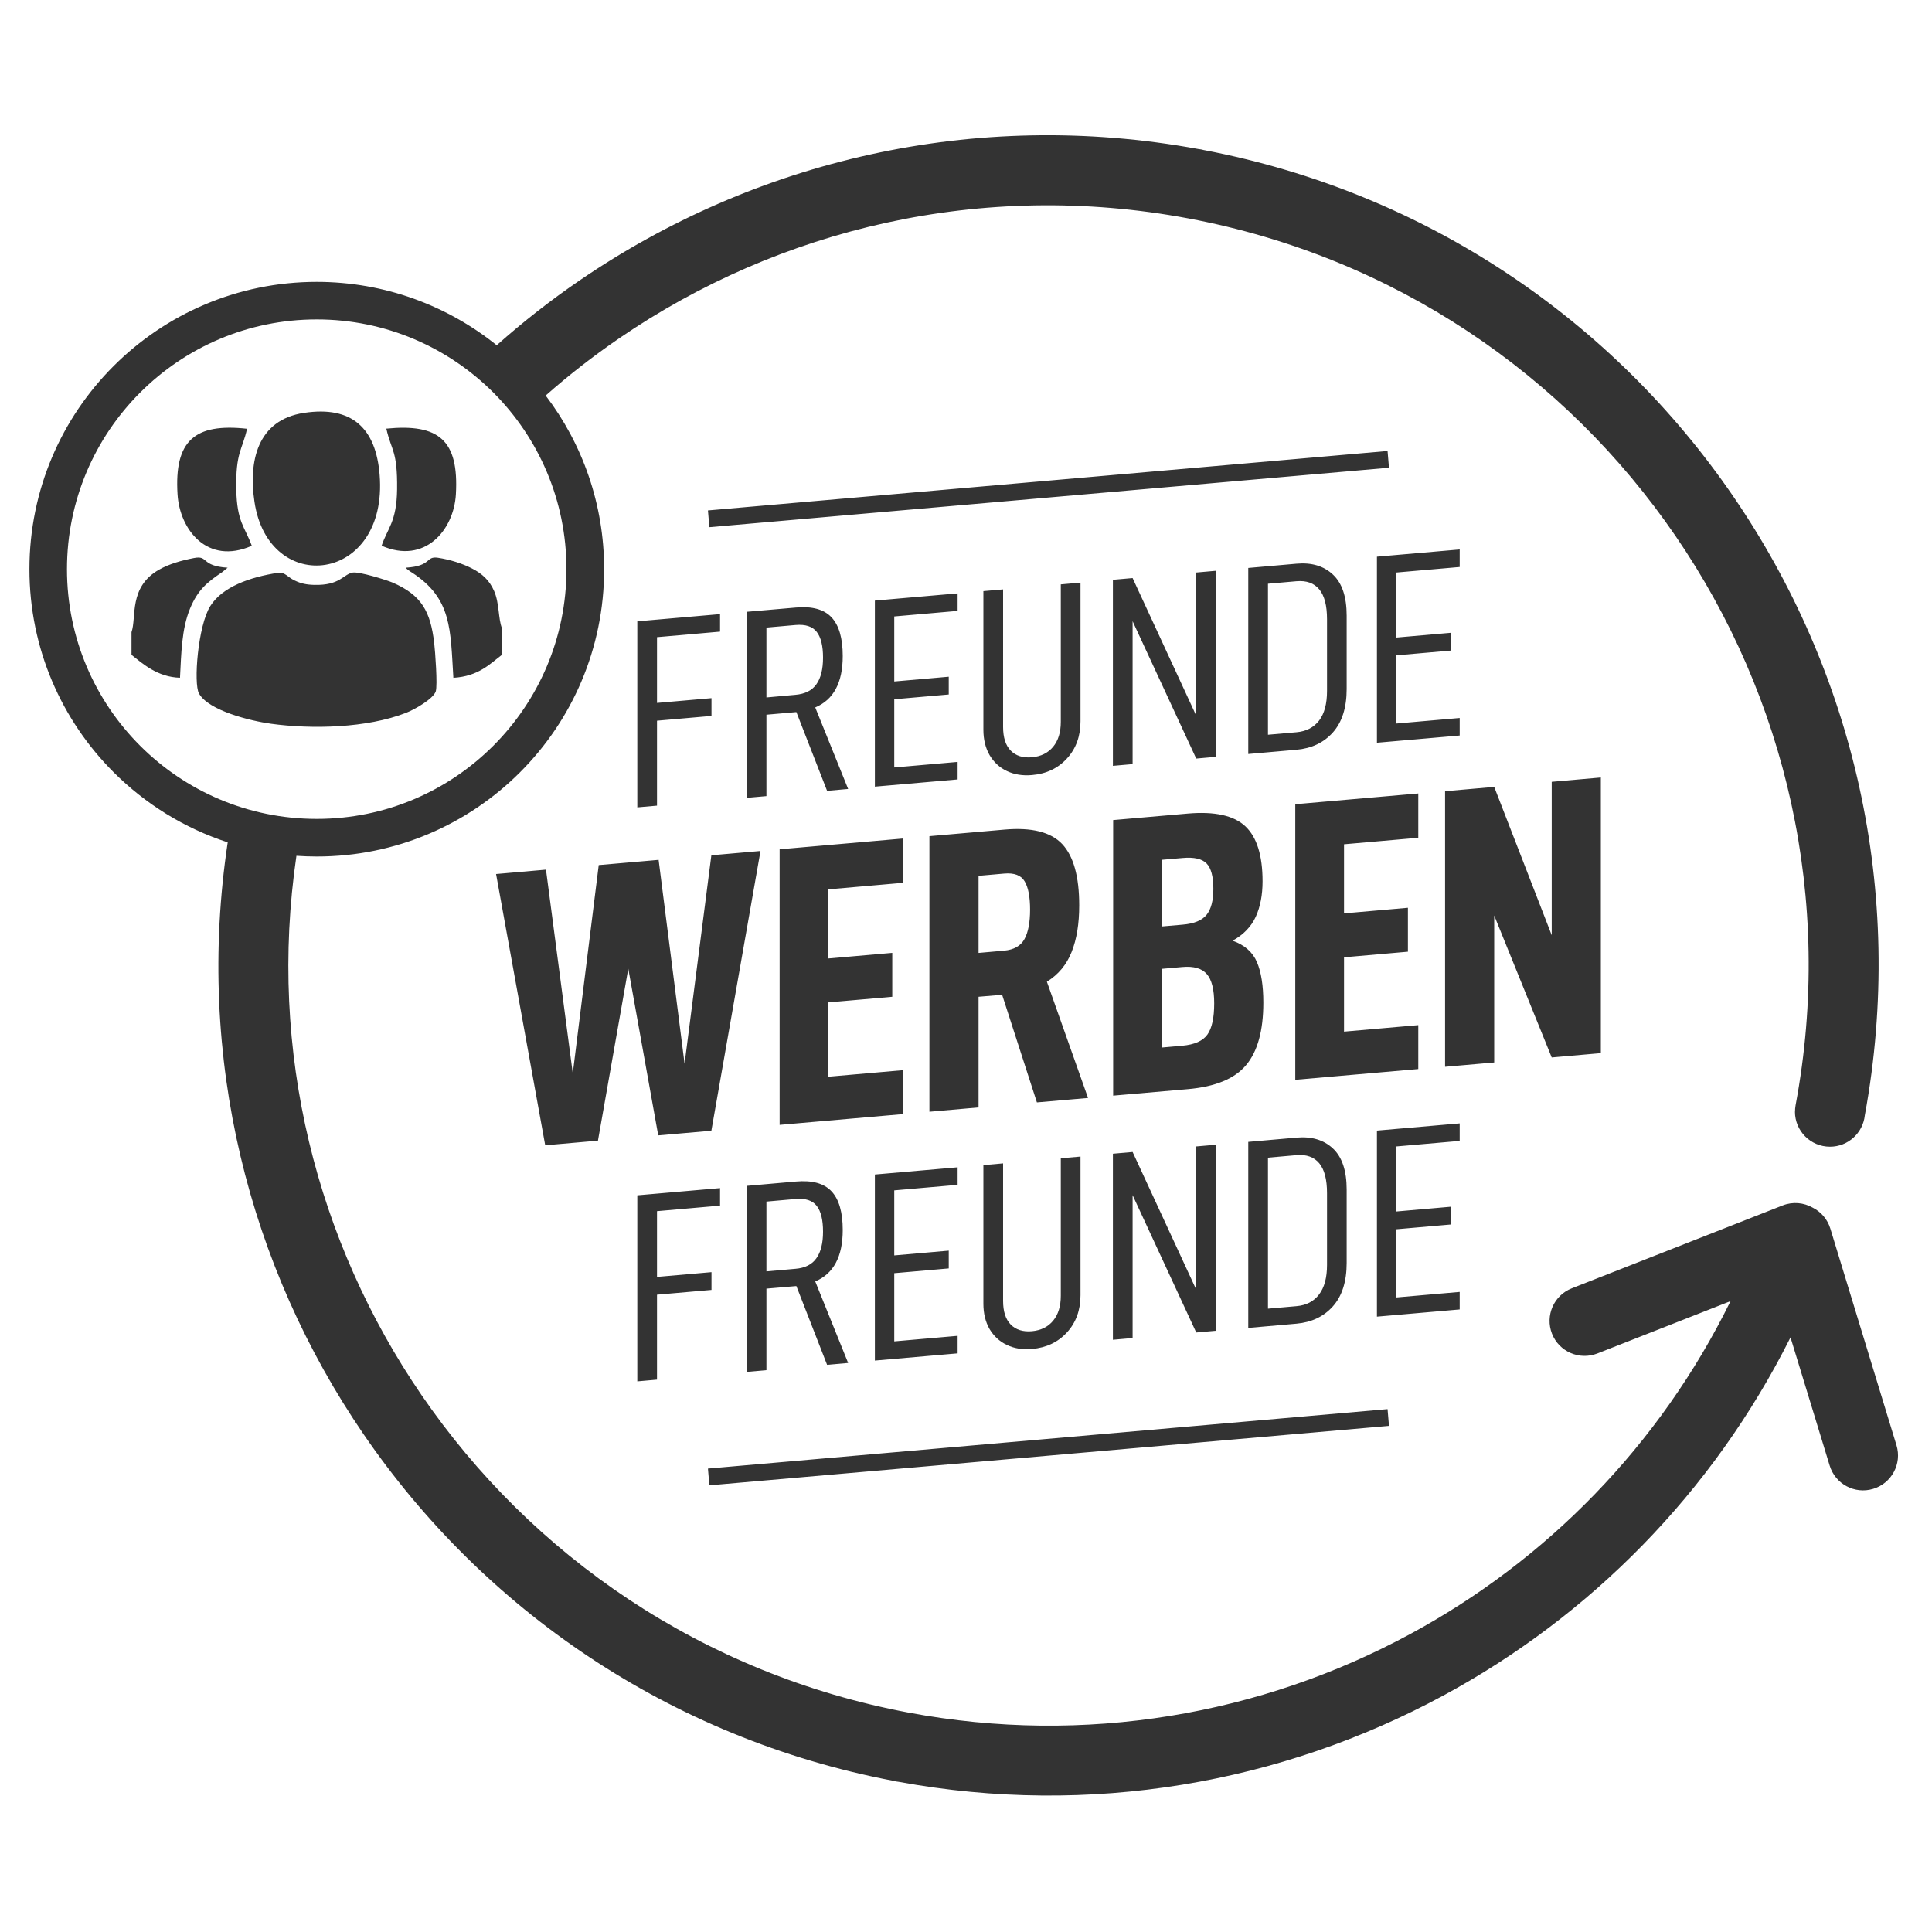 <?xml version="1.0" encoding="utf-8"?>
<!-- Generator: Adobe Illustrator 26.0.3, SVG Export Plug-In . SVG Version: 6.00 Build 0)  -->
<svg version="1.1" id="Ebene_1" xmlns="http://www.w3.org/2000/svg" xmlns:xlink="http://www.w3.org/1999/xlink" x="0px" y="0px"
	 viewBox="0 0 300 300" style="enable-background:new 0 0 300 300;" xml:space="preserve">
<style type="text/css">
	.st0{fill:#333333;}
</style>
<path class="st0" d="M76.61,60.96C69.59,53.94,59.89,49.6,49.18,49.6c-10.71,0-20.4,4.34-27.42,11.36
	c-7.02,7.02-11.36,16.71-11.36,27.42c0,10.71,4.34,20.4,11.36,27.42c7.02,7.02,16.71,11.36,27.42,11.36
	c10.71,0,20.4-4.34,27.42-11.36c7.02-7.02,11.36-16.71,11.36-27.42C87.96,77.67,83.62,67.98,76.61,60.96 M47.22,64.11
	c-7.32,1.1-8.63,7.58-7.71,13.78c2.18,14.85,20.79,12.69,19.44-4.16C58.37,66.49,54.66,62.99,47.22,64.11z M39.1,84.75
	c-1.09-2.98-2.31-3.67-2.41-8.75c-0.11-5.85,0.95-6.12,1.67-9.42c-8.13-0.9-11.32,1.83-10.79,10.2
	C27.91,82.2,32.15,87.79,39.1,84.75z M59.99,66.56c0.8,3.54,1.74,3.36,1.67,9.43c-0.06,5.08-1.52,6.08-2.4,8.75
	c6.72,2.94,11.21-2.44,11.53-7.98C71.27,68.34,68.15,65.76,59.99,66.56z M20.42,98.16v3.52c1.75,1.39,4.03,3.46,7.53,3.56
	c0.2-3.74,0.24-7.54,1.55-10.72c1.22-2.96,2.7-4.13,5.03-5.7l0.82-0.67c-4.25-0.26-2.91-1.95-5.23-1.5
	c-1.96,0.38-3.83,0.91-5.41,1.8C19.94,91.14,21.23,95.85,20.42,98.16z M77.94,101.68v-4.14c-0.58-1.44-0.39-3.89-1.21-5.76
	c-0.74-1.7-1.87-2.7-3.42-3.5c-1.49-0.77-3.4-1.38-5.29-1.67c-1.99-0.3-0.89,1.29-5.01,1.54c0.27,0.31,0.12,0.16,0.49,0.44
	c0.24,0.19,0.26,0.18,0.49,0.33c6.21,4.03,5.94,8.85,6.41,16.33C74.31,105.02,76.1,103.07,77.94,101.68z M43.2,88.94
	c-4.45,0.67-8.68,2.21-10.54,5.16c-1.93,3.05-2.63,12.05-1.76,13.59c1.51,2.67,7.99,4.25,11.16,4.69
	c6.38,0.88,14.93,0.68,20.99-1.69c1.42-0.55,4.23-2.19,4.61-3.32c0.31-0.94-0.09-6.28-0.24-7.55c-0.58-4.85-1.93-7.41-6.48-9.37
	c-0.92-0.39-5.19-1.73-6.19-1.54c-1.47,0.28-1.95,2.01-5.94,1.91c-1.21-0.03-2.08-0.2-3.11-0.71C44.68,89.62,44.21,88.79,43.2,88.94
	z M102.01,98.94l9.8-0.86v-2.72l-12.85,1.12v28.89l3.06-0.27v-13.19l8.46-0.74v-2.76l-8.46,0.74V98.94z M119.01,108.3V97.45
	l4.52-0.4c1.54-0.13,2.63,0.22,3.29,1.07c0.66,0.85,0.98,2.18,0.98,4c0,1.79-0.34,3.16-1.03,4.13c-0.68,0.97-1.77,1.51-3.25,1.64
	L119.01,108.3z M123.66,110.57l4.77,12.23l3.27-0.29l-5.11-12.66c2.85-1.2,4.27-3.86,4.27-7.99c0-2.76-0.58-4.76-1.74-6
	c-1.16-1.24-3.01-1.75-5.55-1.52L115.95,95v28.89l3.06-0.27v-12.64L123.66,110.57z M138.86,95.72l9.84-0.86v-2.72l-12.85,1.12v28.89
	l12.85-1.12v-2.72l-9.84,0.86v-10.59l8.46-0.74v-2.76l-8.46,0.74V95.72z M156.36,119.73c1.14,0.54,2.44,0.75,3.89,0.62
	c2.23-0.19,4.05-1.06,5.44-2.59c1.4-1.53,2.09-3.46,2.09-5.77V90.47l-3.06,0.27v21.35c0,1.62-0.4,2.91-1.19,3.87
	c-0.8,0.96-1.89,1.5-3.29,1.63c-1.4,0.12-2.49-0.22-3.29-1.03c-0.8-0.81-1.19-2.04-1.19-3.68V91.52l-3.06,0.27v21.52
	c0,1.51,0.32,2.82,0.96,3.94C154.32,118.36,155.21,119.19,156.36,119.73z M188.81,88.63l-3.06,0.27v22.23l-9.88-21.37l-3.06,0.27
	v28.89l3.06-0.27V96.46l9.88,21.33l3.06-0.27V88.63z M201.33,113.7l-4.44,0.39V90.64l4.44-0.39c1.54-0.13,2.71,0.29,3.52,1.26
	c0.81,0.98,1.21,2.52,1.21,4.65v11.14c0,1.98-0.41,3.51-1.23,4.59C204,112.96,202.83,113.57,201.33,113.7z M193.83,88.19v28.89
	l7.49-0.66c2.35-0.21,4.23-1.1,5.65-2.69c1.42-1.59,2.14-3.84,2.14-6.74V95.6c0-2.93-0.71-5.06-2.14-6.39
	c-1.42-1.33-3.31-1.89-5.65-1.68L193.83,88.19z M216.82,88.9l9.84-0.86v-2.72l-12.85,1.12v28.89l12.85-1.12v-2.72l-9.84,0.86v-10.59
	l8.46-0.74v-2.76l-8.46,0.74V88.9z M118.09,132.14l-7.63,0.67l-4.16,32.36l-4.03-31.65l-9.3,0.81l-4.03,32.35l-4.16-31.64
	l-7.75,0.68l7.63,42.12l8.19-0.72l4.71-26.71l4.65,25.89l8.25-0.72L118.09,132.14z M128.63,138.1l11.53-1.01v-6.88l-19.1,1.67v42.79
	l19.1-1.67v-6.82l-11.53,1.01v-11.54l9.92-0.87v-6.82l-9.92,0.87V138.1z M151.95,147.97V136l3.97-0.35
	c1.57-0.14,2.64,0.27,3.19,1.21c0.56,0.94,0.84,2.41,0.84,4.39c0,1.98-0.29,3.51-0.87,4.57c-0.58,1.06-1.63,1.66-3.16,1.8
	L151.95,147.97z M155.61,154.47l5.4,16.71l7.94-0.69l-6.39-18.05c1.78-1.11,3.06-2.64,3.84-4.62c0.79-1.97,1.18-4.38,1.18-7.24
	c0-4.46-0.88-7.63-2.64-9.51c-1.76-1.87-4.74-2.62-8.96-2.25l-11.66,1.02v42.79l7.63-0.67v-17.18L155.61,154.47z M187.49,160.64
	c-0.7,0.99-2.01,1.57-3.91,1.74l-3.16,0.28v-12.22l3.16-0.28c1.78-0.16,3.05,0.21,3.81,1.09c0.77,0.88,1.15,2.4,1.15,4.55
	C188.54,158.04,188.19,159.65,187.49,160.64z M180.42,133.51l3.22-0.28c1.78-0.16,3.02,0.13,3.72,0.85c0.7,0.72,1.05,2.04,1.05,3.94
	c0,1.82-0.35,3.16-1.05,4.03c-0.7,0.87-1.94,1.38-3.72,1.53l-3.22,0.28V133.51z M195.18,149.4c-0.66-1.55-1.92-2.66-3.78-3.33
	c1.69-0.93,2.89-2.18,3.6-3.73c0.7-1.55,1.05-3.38,1.05-5.49c0-4.01-0.89-6.86-2.67-8.54c-1.78-1.68-4.76-2.34-8.93-1.98l-11.6,1.01
	v42.79l11.6-1.01c4.26-0.37,7.28-1.62,9.05-3.74c1.78-2.12,2.67-5.35,2.67-9.69C196.17,153.05,195.84,150.95,195.18,149.4z
	 M208.7,131.1l11.53-1.01v-6.88l-19.1,1.67v42.79l19.1-1.67v-6.82l-11.53,1.01v-11.54l9.92-0.87v-6.82l-9.92,0.87V131.1z
	 M248.58,120.73l-7.63,0.67v23.82l-8.93-23.03l-7.63,0.67v42.79l7.63-0.67v-22.82l8.93,22.04l7.63-0.67V120.73z M102.01,188.07
	l9.8-0.86v-2.72l-12.85,1.12v28.89l3.06-0.27v-13.19l8.46-0.74v-2.76l-8.46,0.74V188.07z M119.01,197.42v-10.84l4.52-0.4
	c1.54-0.13,2.63,0.22,3.29,1.07c0.66,0.85,0.98,2.18,0.98,4c0,1.79-0.34,3.16-1.03,4.13c-0.68,0.97-1.77,1.52-3.25,1.64
	L119.01,197.42z M123.66,199.7l4.77,12.23l3.27-0.29l-5.11-12.66c2.85-1.2,4.27-3.86,4.27-7.99c0-2.76-0.58-4.76-1.74-6
	c-1.16-1.24-3.01-1.75-5.55-1.52l-7.62,0.67v28.89l3.06-0.27V200.1L123.66,199.7z M138.86,184.84l9.84-0.86v-2.72l-12.85,1.12v28.89
	l12.85-1.12v-2.72l-9.84,0.86V197.7l8.46-0.74v-2.76l-8.46,0.74V184.84z M156.36,208.85c1.14,0.54,2.44,0.75,3.89,0.62
	c2.23-0.2,4.05-1.06,5.44-2.59c1.4-1.53,2.09-3.46,2.09-5.77v-21.52l-3.06,0.27v21.35c0,1.62-0.4,2.91-1.19,3.87
	c-0.8,0.96-1.89,1.5-3.29,1.63c-1.4,0.12-2.49-0.22-3.29-1.03c-0.8-0.81-1.19-2.04-1.19-3.68v-21.35l-3.06,0.27v21.52
	c0,1.51,0.32,2.82,0.96,3.94C154.32,207.48,155.21,208.31,156.36,208.85z M188.81,177.75l-3.06,0.27v22.23l-9.88-21.37l-3.06,0.27
	v28.89l3.06-0.27v-22.19l9.88,21.33l3.06-0.27V177.75z M201.33,202.82l-4.44,0.39v-23.45l4.44-0.39c1.54-0.13,2.71,0.29,3.52,1.26
	c0.81,0.98,1.21,2.52,1.21,4.65v11.14c0,1.98-0.41,3.51-1.24,4.59C204,202.09,202.83,202.69,201.33,202.82z M193.83,177.31v28.89
	l7.49-0.66c2.34-0.21,4.23-1.1,5.65-2.69c1.42-1.59,2.14-3.84,2.14-6.74v-11.39c0-2.93-0.71-5.06-2.14-6.39
	c-1.42-1.33-3.31-1.89-5.65-1.68L193.83,177.31z M216.82,178.02l9.84-0.86v-2.72l-12.85,1.12v28.89l12.85-1.12v-2.72l-9.84,0.86
	v-10.59l8.46-0.74v-2.76l-8.46,0.74V178.02z M109.93,228.04l105.53-9.23l0.11,1.3l0.11,1.3l-105.53,9.23l-0.11-1.3L109.93,228.04z
	 M109.93,79.26l105.53-9.23l0.11,1.3l0.11,1.3l-105.53,9.23l-0.11-1.3L109.93,79.26z M278.03,207.67
	c-12.11,24.18-31.17,43.31-53.92,55.62c-25.15,13.6-54.81,18.86-84.58,13.39c-0.29-0.03-0.57-0.08-0.84-0.16
	c-34.79-6.63-63.66-26.68-82.22-53.79c-17.82-26.02-26.14-58.54-21.11-91.93c-6.75-2.2-12.8-5.97-17.71-10.88
	C9.57,111.85,4.57,100.7,4.57,88.38c0-12.32,4.99-23.47,13.07-31.54c8.07-8.07,19.23-13.07,31.54-13.07
	c10.58,0,20.3,3.69,27.95,9.84c4.07-3.62,8.36-6.98,12.85-10.05c27.1-18.56,61.26-26.82,96.1-20.42c0.29,0.03,0.57,0.08,0.85,0.16
	c34.79,6.63,63.66,26.68,82.22,53.79c18.56,27.1,26.82,61.26,20.42,96.1c-0.29,2.74-2.6,4.87-5.41,4.87c-3.01,0-5.44-2.44-5.44-5.44
	v0h0.01c0-0.33,0.03-0.66,0.09-1c5.99-32.03-1.57-63.47-18.64-88.39c-17.06-24.92-43.64-43.32-75.67-49.32l0,0
	c-32.03-5.99-63.47,1.57-88.39,18.64c-3.97,2.72-7.78,5.68-11.39,8.87c5.7,7.49,9.08,16.84,9.08,26.97
	c0,12.32-4.99,23.47-13.07,31.54c-8.07,8.07-19.23,13.07-31.54,13.07c-1.07,0-2.12-0.04-3.17-0.11
	c-4.46,30.41,3.18,60.01,19.42,83.73c17.06,24.92,43.64,43.32,75.67,49.32l0,0c27.39,5.12,54.7,0.32,77.86-12.21
	c21.07-11.39,38.67-29.18,49.74-51.69l-20.69,8.13c-2.8,1.09-5.95-0.29-7.04-3.08c-1.09-2.8,0.29-5.95,3.08-7.04l32.74-12.87
	c1.59-0.62,3.29-0.44,4.66,0.34c1.28,0.64,2.3,1.79,2.75,3.27l10.27,33.64c0.87,2.87-0.75,5.89-3.62,6.76
	c-2.87,0.87-5.89-0.75-6.76-3.62L278.03,207.67z"/>
</svg>
